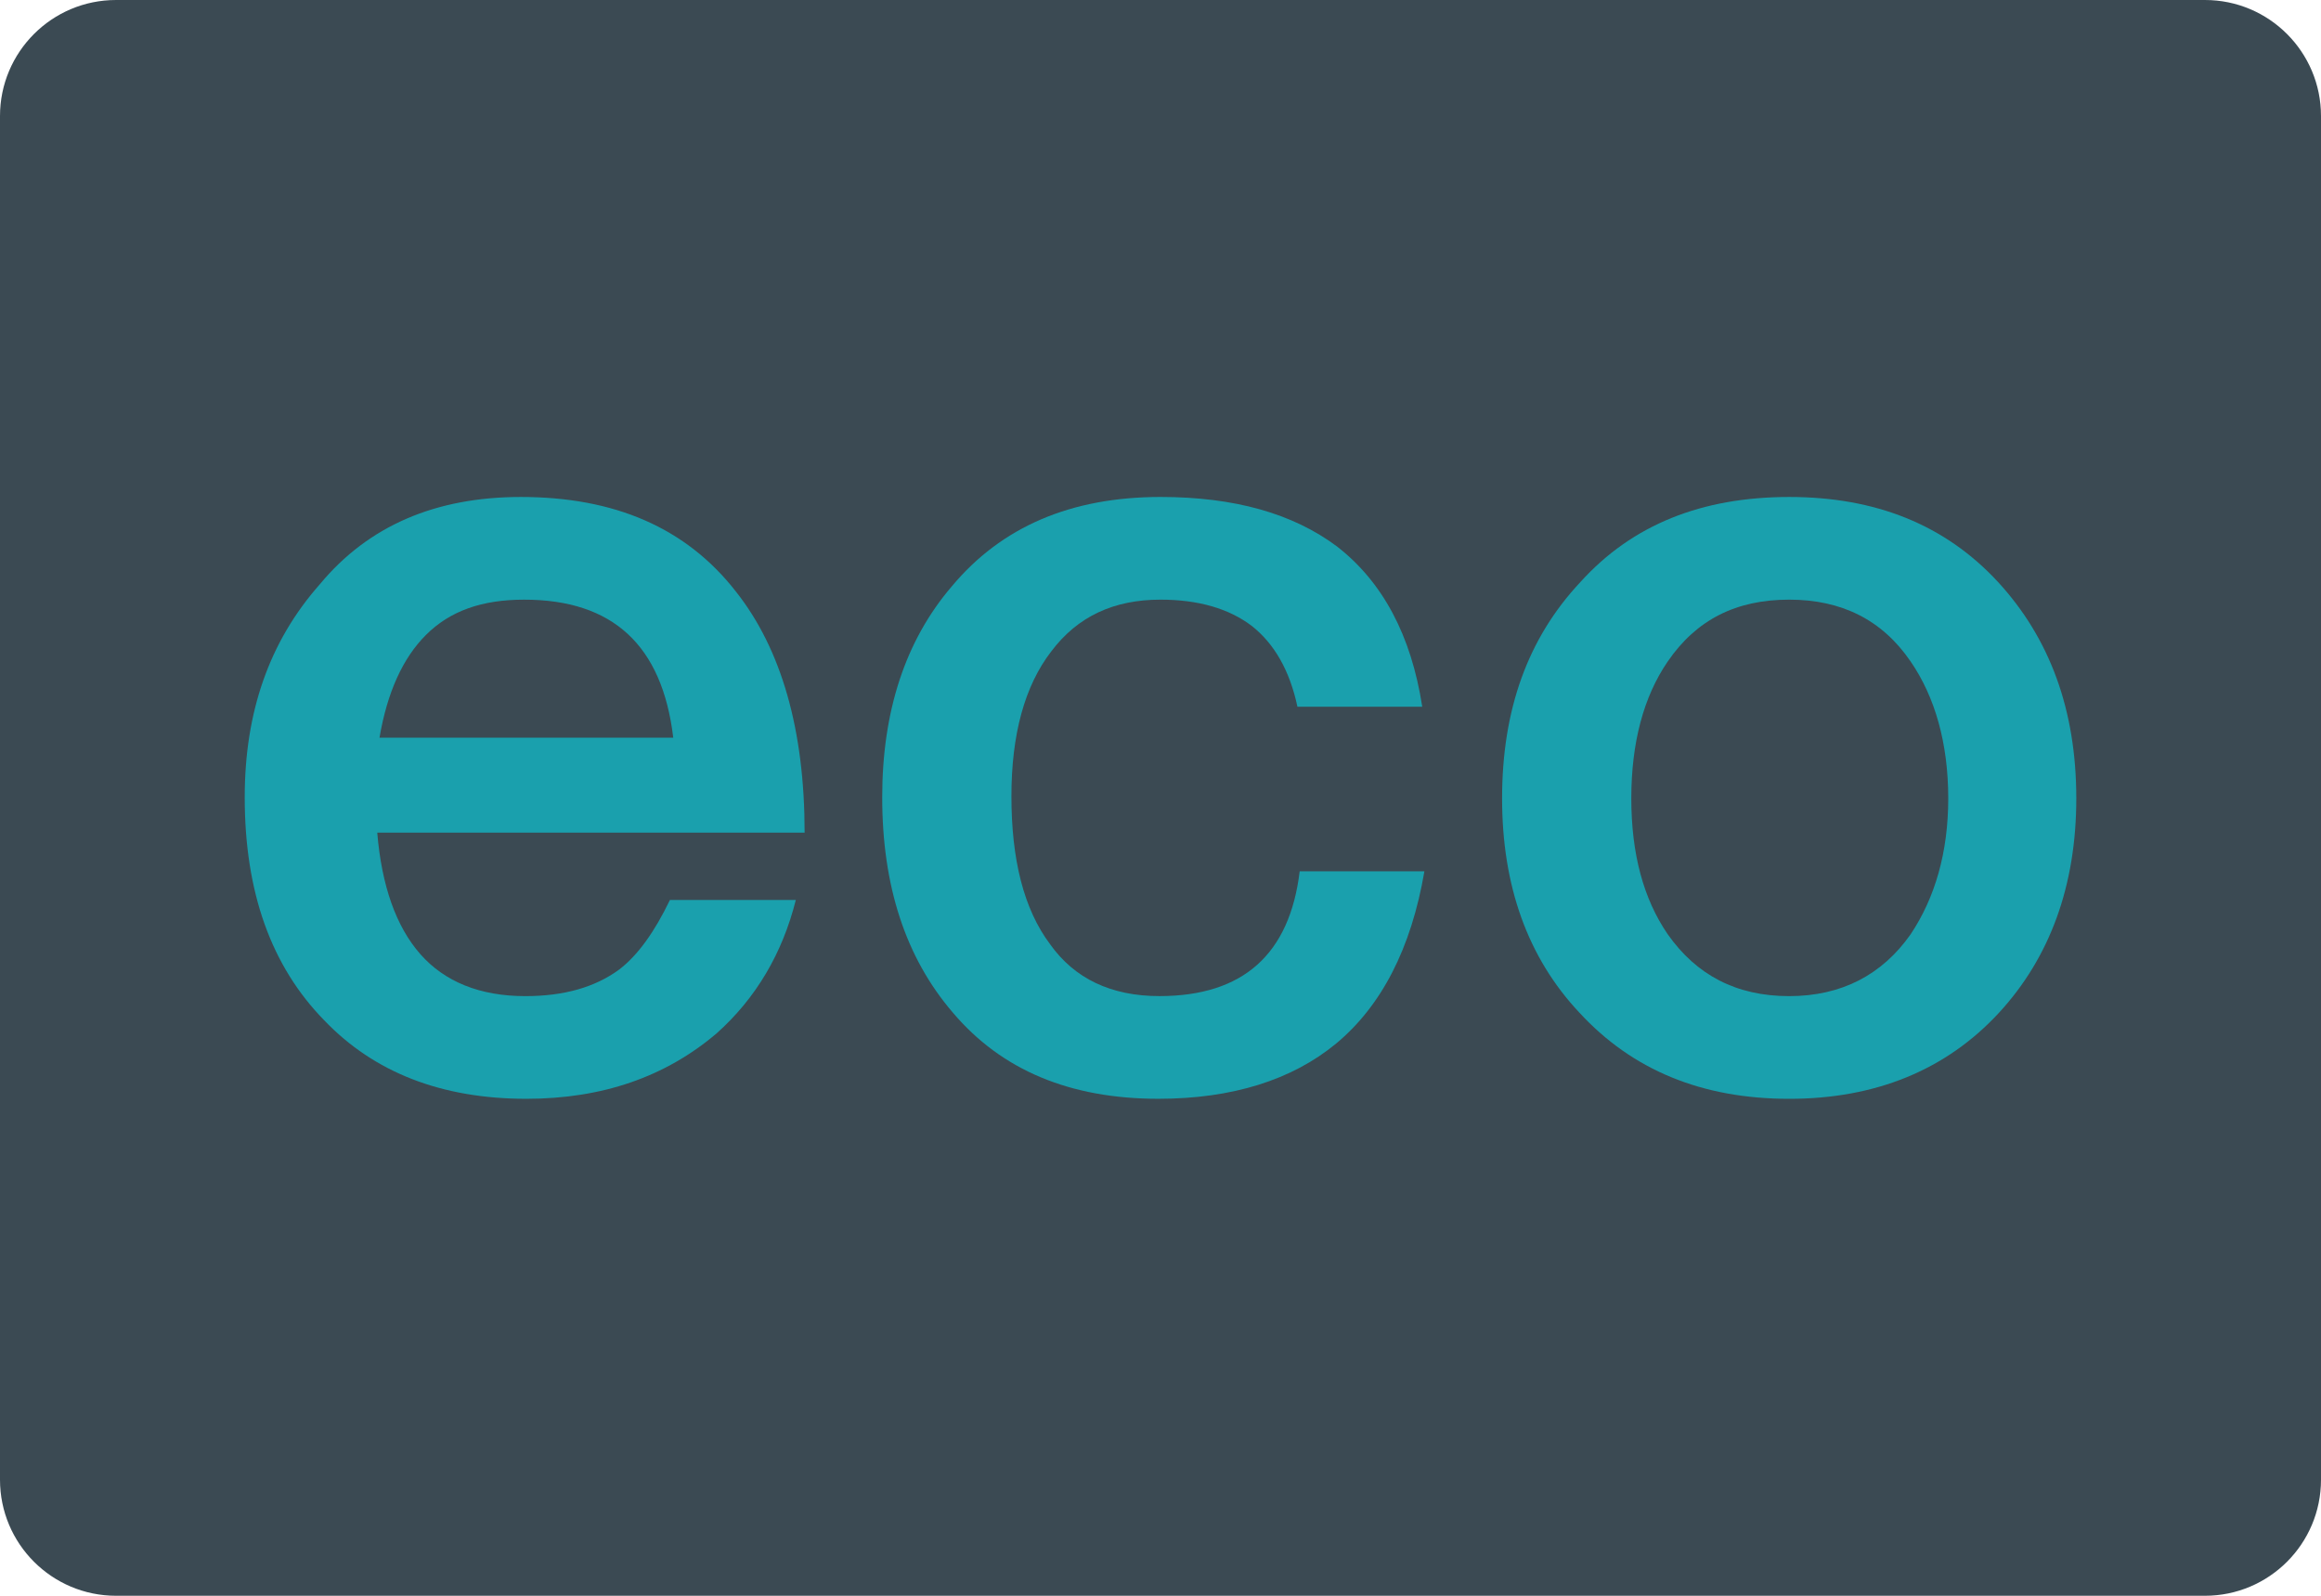 <?xml version="1.0" encoding="iso-8859-1"?>
<!-- Generator: Adobe Illustrator 19.0.0, SVG Export Plug-In . SVG Version: 6.00 Build 0)  -->
<svg version="1.1" id="&#x56FE;&#x5C42;_1" xmlns="http://www.w3.org/2000/svg" xmlns:xlink="http://www.w3.org/1999/xlink" x="0px"
	 y="0px" viewBox="0 0 160 110" style="enable-background:new 0 0 160 110;" xml:space="preserve">
<path id="XMLID_232_" style="fill:#3B4A53;" d="M152,110H8c-4.418,0-8-3.582-8-8V8c0-4.418,3.582-8,8-8h144c4.418,0,8,3.582,8,8v94
	C160,106.418,156.418,110,152,110z"/>
<g>
	<path style="fill:#1AA0AD;" d="M50.75,40.803c3.118,3.955,4.717,9.515,4.717,16.593H26.006c0.304,3.657,1.295,6.471,2.969,8.374
		c1.674,1.903,4.11,2.895,7.234,2.895c2.665,0,4.798-0.607,6.471-1.829c1.295-0.992,2.436-2.591,3.502-4.798h8.678
		c-0.917,3.657-2.74,6.775-5.479,9.211c-3.502,2.969-7.841,4.494-13.097,4.494c-5.864,0-10.506-1.829-13.928-5.405
		c-3.657-3.731-5.486-8.833-5.486-15.378c0-5.857,1.68-10.729,5.182-14.69c3.347-4.035,7.99-6.012,13.853-6.012
		C42.376,34.257,47.322,36.389,50.75,40.803z M29.359,43.772c-1.599,1.599-2.665,3.955-3.198,7.079h20.25
		c-0.762-6.397-4.19-9.515-10.277-9.515C33.239,41.336,31.033,42.098,29.359,43.772z"/>
	<path style="fill:#1AA0AD;" d="M92.18,37.679c3.124,2.436,5.101,6.093,5.864,11.039H89.44c-0.533-2.51-1.599-4.339-3.124-5.554
		c-1.593-1.221-3.725-1.829-6.316-1.829c-3.198,0-5.709,1.141-7.537,3.576c-1.822,2.362-2.74,5.709-2.74,9.973
		c0,4.339,0.837,7.767,2.665,10.203c1.674,2.355,4.184,3.576,7.537,3.576c5.783,0,8.981-2.895,9.67-8.603h8.597
		c-0.911,5.331-2.969,9.285-6.087,11.876c-3.043,2.51-7.159,3.806-12.254,3.806c-6.093,0-10.81-1.977-14.163-5.938
		c-3.273-3.806-4.872-8.752-4.872-14.845c0-5.938,1.599-10.81,4.798-14.541c3.428-4.11,8.219-6.161,14.387-6.161
		C85.101,34.257,89.136,35.398,92.18,37.679z"/>
	<path style="fill:#1AA0AD;" d="M137.732,40.115c3.576,3.886,5.399,8.833,5.399,14.92c0,6.019-1.822,10.965-5.324,14.771
		c-3.657,3.961-8.529,5.938-14.467,5.938c-6.012,0-10.81-1.977-14.461-5.938c-3.576-3.806-5.331-8.752-5.331-14.771
		c0-6.087,1.754-11.033,5.405-14.92c3.576-3.955,8.374-5.857,14.387-5.857C129.277,34.257,134.075,36.16,137.732,40.115z
		 M114.965,45.6c-1.674,2.436-2.51,5.628-2.51,9.434c0,3.812,0.837,6.93,2.51,9.366c1.983,2.814,4.723,4.265,8.374,4.265
		c3.583,0,6.397-1.45,8.374-4.265c1.674-2.51,2.591-5.634,2.591-9.366c0-3.806-0.917-6.998-2.591-9.434
		c-1.977-2.895-4.791-4.265-8.374-4.265C119.688,41.336,116.949,42.705,114.965,45.6z"/>
</g>
</svg>
